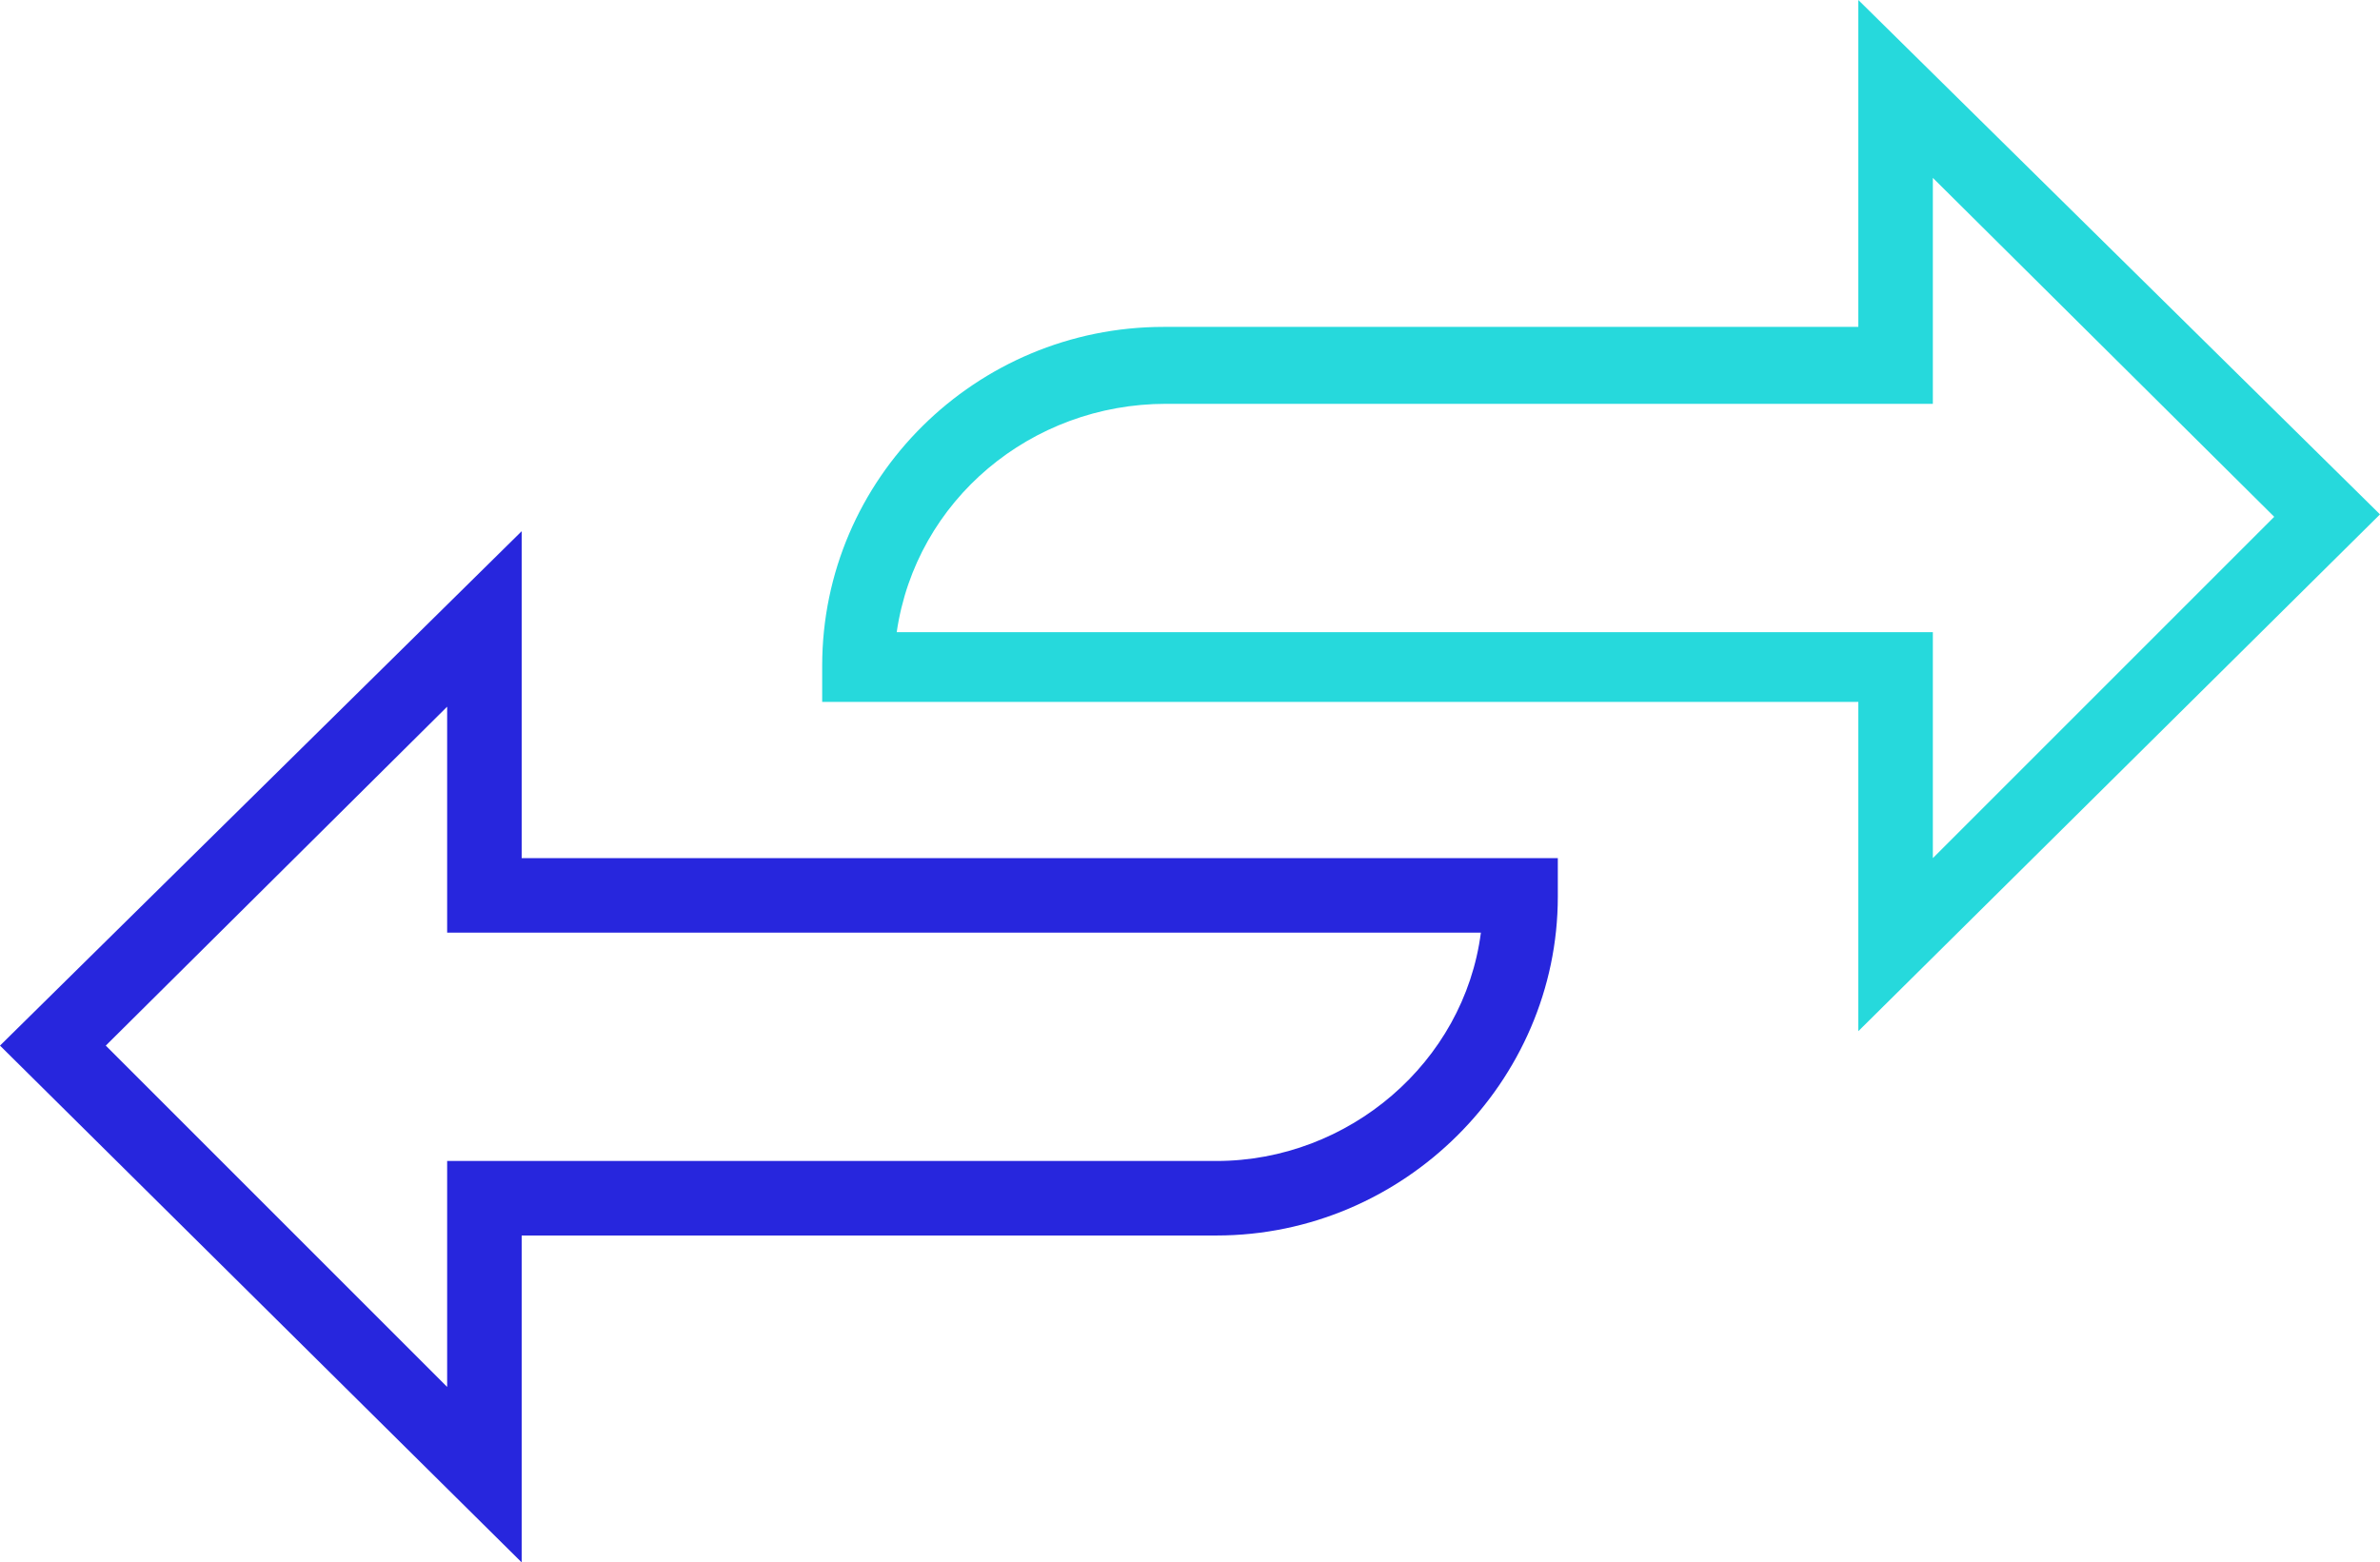 <?xml version="1.0" encoding="UTF-8"?> <svg xmlns="http://www.w3.org/2000/svg" version="1.2" viewBox="0 0 99 65" width="99" height="65"><defs><clipPath id="cp1"><path d="m0 0h99v65h-99z"></path></clipPath></defs><style>.a{fill:#26d9dc}.b{fill:#2726dd}</style><g clip-path="url(#cp1)"><path fill-rule="evenodd" class="a" d="m77.3 42.9v-13.7h-43.1v-1.5c0-7.8 6.4-14.1 14.2-14.1h28.9v-13.6l21.7 21.4zm-40-16.6h43.1v9.4l14.2-14.2-14.2-14.1v9.4h-31.9c-5.6 0-10.4 4-11.2 9.5z"></path><path fill-rule="evenodd" class="b" d="m21.7 65l-21.7-21.5 21.7-21.4v13.6h43.1v1.6c0 7.7-6.4 14.1-14.2 14.1h-28.9zm-17.3-21.5l14.2 14.2v-9.4h32c5.5 0 10.3-4.1 11-9.5h-43v-9.4z"></path></g></svg> 